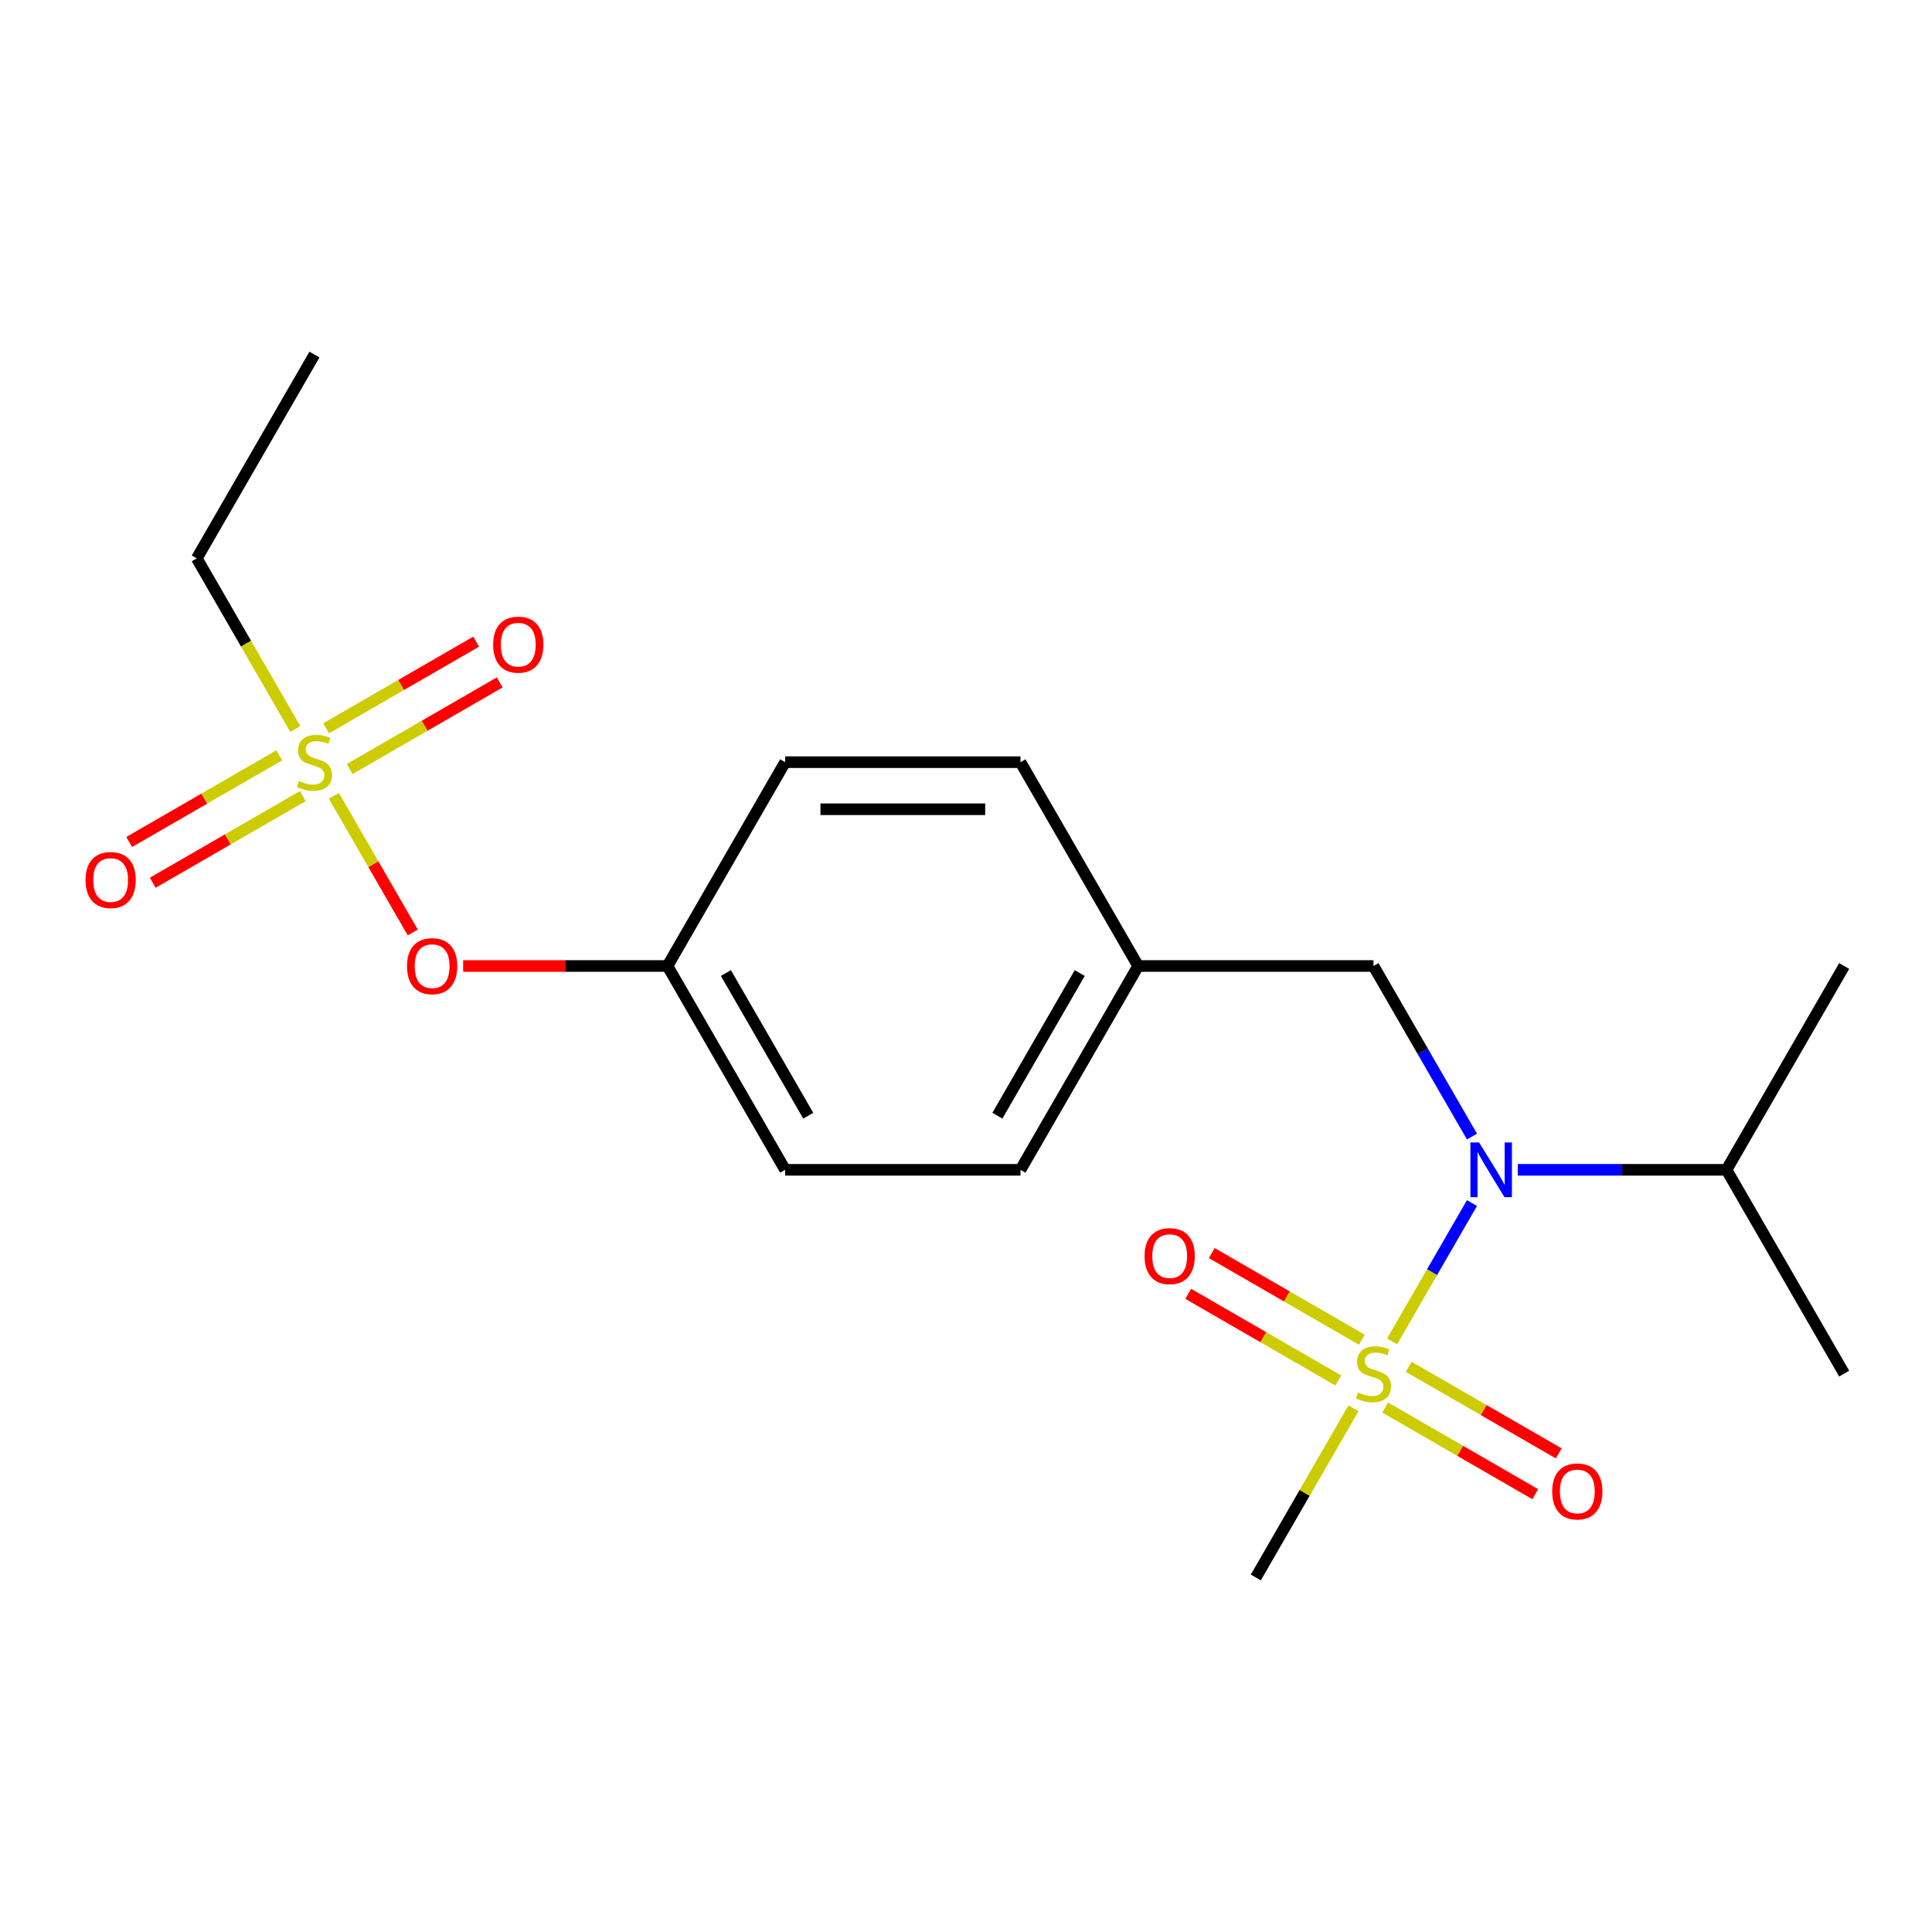 <?xml version='1.0' encoding='iso-8859-1'?>
<svg version='1.1' baseProfile='full'
              xmlns='http://www.w3.org/2000/svg'
                      xmlns:rdkit='http://www.rdkit.org/xml'
                      xmlns:xlink='http://www.w3.org/1999/xlink'
                  xml:space='preserve'
width='1000px' height='1000px' viewBox='0 0 1000 1000'>
<!-- END OF HEADER -->
<rect style='opacity:1.0;fill:#FFFFFF;stroke:none' width='1000' height='1000' x='0' y='0'> </rect>
<path class='bond-0' d='M 785.612,605.493 L 839.626,605.493' style='fill:none;fill-rule:evenodd;stroke:#0000FF;stroke-width:6px;stroke-linecap:butt;stroke-linejoin:miter;stroke-opacity:1' />
<path class='bond-0' d='M 839.626,605.493 L 893.639,605.493' style='fill:none;fill-rule:evenodd;stroke:#000000;stroke-width:6px;stroke-linecap:butt;stroke-linejoin:miter;stroke-opacity:1' />
<path class='bond-1' d='M 761.893,588.287 L 736.407,544.144' style='fill:none;fill-rule:evenodd;stroke:#0000FF;stroke-width:6px;stroke-linecap:butt;stroke-linejoin:miter;stroke-opacity:1' />
<path class='bond-1' d='M 736.407,544.144 L 710.92,500' style='fill:none;fill-rule:evenodd;stroke:#000000;stroke-width:6px;stroke-linecap:butt;stroke-linejoin:miter;stroke-opacity:1' />
<path class='bond-2' d='M 761.893,622.698 L 741.218,658.508' style='fill:none;fill-rule:evenodd;stroke:#0000FF;stroke-width:6px;stroke-linecap:butt;stroke-linejoin:miter;stroke-opacity:1' />
<path class='bond-2' d='M 741.218,658.508 L 720.544,694.317' style='fill:none;fill-rule:evenodd;stroke:#CCCC00;stroke-width:6px;stroke-linecap:butt;stroke-linejoin:miter;stroke-opacity:1' />
<path class='bond-3' d='M 710.92,500 L 589.108,500' style='fill:none;fill-rule:evenodd;stroke:#000000;stroke-width:6px;stroke-linecap:butt;stroke-linejoin:miter;stroke-opacity:1' />
<path class='bond-4' d='M 650.014,816.478 L 675.293,772.695' style='fill:none;fill-rule:evenodd;stroke:#000000;stroke-width:6px;stroke-linecap:butt;stroke-linejoin:miter;stroke-opacity:1' />
<path class='bond-4' d='M 675.293,772.695 L 700.571,728.911' style='fill:none;fill-rule:evenodd;stroke:#CCCC00;stroke-width:6px;stroke-linecap:butt;stroke-linejoin:miter;stroke-opacity:1' />
<path class='bond-5' d='M 704.886,693.436 L 666.049,671.014' style='fill:none;fill-rule:evenodd;stroke:#CCCC00;stroke-width:6px;stroke-linecap:butt;stroke-linejoin:miter;stroke-opacity:1' />
<path class='bond-5' d='M 666.049,671.014 L 627.213,648.592' style='fill:none;fill-rule:evenodd;stroke:#FF0000;stroke-width:6px;stroke-linecap:butt;stroke-linejoin:miter;stroke-opacity:1' />
<path class='bond-5' d='M 692.704,714.534 L 653.868,692.112' style='fill:none;fill-rule:evenodd;stroke:#CCCC00;stroke-width:6px;stroke-linecap:butt;stroke-linejoin:miter;stroke-opacity:1' />
<path class='bond-5' d='M 653.868,692.112 L 615.032,669.69' style='fill:none;fill-rule:evenodd;stroke:#FF0000;stroke-width:6px;stroke-linecap:butt;stroke-linejoin:miter;stroke-opacity:1' />
<path class='bond-6' d='M 716.955,728.535 L 755.791,750.957' style='fill:none;fill-rule:evenodd;stroke:#CCCC00;stroke-width:6px;stroke-linecap:butt;stroke-linejoin:miter;stroke-opacity:1' />
<path class='bond-6' d='M 755.791,750.957 L 794.627,773.38' style='fill:none;fill-rule:evenodd;stroke:#FF0000;stroke-width:6px;stroke-linecap:butt;stroke-linejoin:miter;stroke-opacity:1' />
<path class='bond-6' d='M 729.136,707.437 L 767.972,729.859' style='fill:none;fill-rule:evenodd;stroke:#CCCC00;stroke-width:6px;stroke-linecap:butt;stroke-linejoin:miter;stroke-opacity:1' />
<path class='bond-6' d='M 767.972,729.859 L 806.808,752.281' style='fill:none;fill-rule:evenodd;stroke:#FF0000;stroke-width:6px;stroke-linecap:butt;stroke-linejoin:miter;stroke-opacity:1' />
<path class='bond-7' d='M 893.639,605.493 L 954.545,710.986' style='fill:none;fill-rule:evenodd;stroke:#000000;stroke-width:6px;stroke-linecap:butt;stroke-linejoin:miter;stroke-opacity:1' />
<path class='bond-8' d='M 893.639,605.493 L 954.545,500' style='fill:none;fill-rule:evenodd;stroke:#000000;stroke-width:6px;stroke-linecap:butt;stroke-linejoin:miter;stroke-opacity:1' />
<path class='bond-9' d='M 101.857,289.014 L 162.764,183.522' style='fill:none;fill-rule:evenodd;stroke:#000000;stroke-width:6px;stroke-linecap:butt;stroke-linejoin:miter;stroke-opacity:1' />
<path class='bond-10' d='M 101.857,289.014 L 127.355,333.178' style='fill:none;fill-rule:evenodd;stroke:#000000;stroke-width:6px;stroke-linecap:butt;stroke-linejoin:miter;stroke-opacity:1' />
<path class='bond-10' d='M 127.355,333.178 L 152.853,377.342' style='fill:none;fill-rule:evenodd;stroke:#CCCC00;stroke-width:6px;stroke-linecap:butt;stroke-linejoin:miter;stroke-opacity:1' />
<path class='bond-11' d='M 213.644,482.635 L 193.234,447.283' style='fill:none;fill-rule:evenodd;stroke:#FF0000;stroke-width:6px;stroke-linecap:butt;stroke-linejoin:miter;stroke-opacity:1' />
<path class='bond-11' d='M 193.234,447.283 L 172.823,411.931' style='fill:none;fill-rule:evenodd;stroke:#CCCC00;stroke-width:6px;stroke-linecap:butt;stroke-linejoin:miter;stroke-opacity:1' />
<path class='bond-12' d='M 239.715,500 L 292.599,500' style='fill:none;fill-rule:evenodd;stroke:#FF0000;stroke-width:6px;stroke-linecap:butt;stroke-linejoin:miter;stroke-opacity:1' />
<path class='bond-12' d='M 292.599,500 L 345.482,500' style='fill:none;fill-rule:evenodd;stroke:#000000;stroke-width:6px;stroke-linecap:butt;stroke-linejoin:miter;stroke-opacity:1' />
<path class='bond-13' d='M 180.98,398.056 L 219.816,375.634' style='fill:none;fill-rule:evenodd;stroke:#CCCC00;stroke-width:6px;stroke-linecap:butt;stroke-linejoin:miter;stroke-opacity:1' />
<path class='bond-13' d='M 219.816,375.634 L 258.652,353.212' style='fill:none;fill-rule:evenodd;stroke:#FF0000;stroke-width:6px;stroke-linecap:butt;stroke-linejoin:miter;stroke-opacity:1' />
<path class='bond-13' d='M 168.798,376.957 L 207.634,354.535' style='fill:none;fill-rule:evenodd;stroke:#CCCC00;stroke-width:6px;stroke-linecap:butt;stroke-linejoin:miter;stroke-opacity:1' />
<path class='bond-13' d='M 207.634,354.535 L 246.47,332.113' style='fill:none;fill-rule:evenodd;stroke:#FF0000;stroke-width:6px;stroke-linecap:butt;stroke-linejoin:miter;stroke-opacity:1' />
<path class='bond-14' d='M 144.548,390.958 L 105.712,413.381' style='fill:none;fill-rule:evenodd;stroke:#CCCC00;stroke-width:6px;stroke-linecap:butt;stroke-linejoin:miter;stroke-opacity:1' />
<path class='bond-14' d='M 105.712,413.381 L 66.875,435.803' style='fill:none;fill-rule:evenodd;stroke:#FF0000;stroke-width:6px;stroke-linecap:butt;stroke-linejoin:miter;stroke-opacity:1' />
<path class='bond-14' d='M 156.729,412.057 L 117.893,434.479' style='fill:none;fill-rule:evenodd;stroke:#CCCC00;stroke-width:6px;stroke-linecap:butt;stroke-linejoin:miter;stroke-opacity:1' />
<path class='bond-14' d='M 117.893,434.479 L 79.057,456.901' style='fill:none;fill-rule:evenodd;stroke:#FF0000;stroke-width:6px;stroke-linecap:butt;stroke-linejoin:miter;stroke-opacity:1' />
<path class='bond-15' d='M 589.108,500 L 528.201,605.493' style='fill:none;fill-rule:evenodd;stroke:#000000;stroke-width:6px;stroke-linecap:butt;stroke-linejoin:miter;stroke-opacity:1' />
<path class='bond-15' d='M 558.873,503.643 L 516.239,577.488' style='fill:none;fill-rule:evenodd;stroke:#000000;stroke-width:6px;stroke-linecap:butt;stroke-linejoin:miter;stroke-opacity:1' />
<path class='bond-16' d='M 589.108,500 L 528.201,394.507' style='fill:none;fill-rule:evenodd;stroke:#000000;stroke-width:6px;stroke-linecap:butt;stroke-linejoin:miter;stroke-opacity:1' />
<path class='bond-17' d='M 345.482,500 L 406.389,394.507' style='fill:none;fill-rule:evenodd;stroke:#000000;stroke-width:6px;stroke-linecap:butt;stroke-linejoin:miter;stroke-opacity:1' />
<path class='bond-18' d='M 345.482,500 L 406.389,605.493' style='fill:none;fill-rule:evenodd;stroke:#000000;stroke-width:6px;stroke-linecap:butt;stroke-linejoin:miter;stroke-opacity:1' />
<path class='bond-18' d='M 375.717,503.643 L 418.351,577.488' style='fill:none;fill-rule:evenodd;stroke:#000000;stroke-width:6px;stroke-linecap:butt;stroke-linejoin:miter;stroke-opacity:1' />
<path class='bond-19' d='M 528.201,605.493 L 406.389,605.493' style='fill:none;fill-rule:evenodd;stroke:#000000;stroke-width:6px;stroke-linecap:butt;stroke-linejoin:miter;stroke-opacity:1' />
<path class='bond-20' d='M 528.201,394.507 L 406.389,394.507' style='fill:none;fill-rule:evenodd;stroke:#000000;stroke-width:6px;stroke-linecap:butt;stroke-linejoin:miter;stroke-opacity:1' />
<path class='bond-20' d='M 509.929,418.87 L 424.661,418.87' style='fill:none;fill-rule:evenodd;stroke:#000000;stroke-width:6px;stroke-linecap:butt;stroke-linejoin:miter;stroke-opacity:1' />
<path  class='atom-0' d='M 765.567 591.333
L 774.847 606.333
Q 775.767 607.813, 777.247 610.493
Q 778.727 613.173, 778.807 613.333
L 778.807 591.333
L 782.567 591.333
L 782.567 619.653
L 778.687 619.653
L 768.727 603.253
Q 767.567 601.333, 766.327 599.133
Q 765.127 596.933, 764.767 596.253
L 764.767 619.653
L 761.087 619.653
L 761.087 591.333
L 765.567 591.333
' fill='#0000FF'/>
<path  class='atom-3' d='M 702.92 720.706
Q 703.24 720.826, 704.56 721.386
Q 705.88 721.946, 707.32 722.306
Q 708.8 722.626, 710.24 722.626
Q 712.92 722.626, 714.48 721.346
Q 716.04 720.026, 716.04 717.746
Q 716.04 716.186, 715.24 715.226
Q 714.48 714.266, 713.28 713.746
Q 712.08 713.226, 710.08 712.626
Q 707.56 711.866, 706.04 711.146
Q 704.56 710.426, 703.48 708.906
Q 702.44 707.386, 702.44 704.826
Q 702.44 701.266, 704.84 699.066
Q 707.28 696.866, 712.08 696.866
Q 715.36 696.866, 719.08 698.426
L 718.16 701.506
Q 714.76 700.106, 712.2 700.106
Q 709.44 700.106, 707.92 701.266
Q 706.4 702.386, 706.44 704.346
Q 706.44 705.866, 707.2 706.786
Q 708 707.706, 709.12 708.226
Q 710.28 708.746, 712.2 709.346
Q 714.76 710.146, 716.28 710.946
Q 717.8 711.746, 718.88 713.386
Q 720 714.986, 720 717.746
Q 720 721.666, 717.36 723.786
Q 714.76 725.866, 710.4 725.866
Q 707.88 725.866, 705.96 725.306
Q 704.08 724.786, 701.84 723.866
L 702.92 720.706
' fill='#CCCC00'/>
<path  class='atom-4' d='M 592.427 650.159
Q 592.427 643.359, 595.787 639.559
Q 599.147 635.759, 605.427 635.759
Q 611.707 635.759, 615.067 639.559
Q 618.427 643.359, 618.427 650.159
Q 618.427 657.039, 615.027 660.959
Q 611.627 664.839, 605.427 664.839
Q 599.187 664.839, 595.787 660.959
Q 592.427 657.079, 592.427 650.159
M 605.427 661.639
Q 609.747 661.639, 612.067 658.759
Q 614.427 655.839, 614.427 650.159
Q 614.427 644.599, 612.067 641.799
Q 609.747 638.959, 605.427 638.959
Q 601.107 638.959, 598.747 641.759
Q 596.427 644.559, 596.427 650.159
Q 596.427 655.879, 598.747 658.759
Q 601.107 661.639, 605.427 661.639
' fill='#FF0000'/>
<path  class='atom-5' d='M 803.413 771.972
Q 803.413 765.172, 806.773 761.372
Q 810.133 757.572, 816.413 757.572
Q 822.693 757.572, 826.053 761.372
Q 829.413 765.172, 829.413 771.972
Q 829.413 778.852, 826.013 782.772
Q 822.613 786.652, 816.413 786.652
Q 810.173 786.652, 806.773 782.772
Q 803.413 778.892, 803.413 771.972
M 816.413 783.452
Q 820.733 783.452, 823.053 780.572
Q 825.413 777.652, 825.413 771.972
Q 825.413 766.412, 823.053 763.612
Q 820.733 760.772, 816.413 760.772
Q 812.093 760.772, 809.733 763.572
Q 807.413 766.372, 807.413 771.972
Q 807.413 777.692, 809.733 780.572
Q 812.093 783.452, 816.413 783.452
' fill='#FF0000'/>
<path  class='atom-9' d='M 210.67 500.08
Q 210.67 493.28, 214.03 489.48
Q 217.39 485.68, 223.67 485.68
Q 229.95 485.68, 233.31 489.48
Q 236.67 493.28, 236.67 500.08
Q 236.67 506.96, 233.27 510.88
Q 229.87 514.76, 223.67 514.76
Q 217.43 514.76, 214.03 510.88
Q 210.67 507, 210.67 500.08
M 223.67 511.56
Q 227.99 511.56, 230.31 508.68
Q 232.67 505.76, 232.67 500.08
Q 232.67 494.52, 230.31 491.72
Q 227.99 488.88, 223.67 488.88
Q 219.35 488.88, 216.99 491.68
Q 214.67 494.48, 214.67 500.08
Q 214.67 505.8, 216.99 508.68
Q 219.35 511.56, 223.67 511.56
' fill='#FF0000'/>
<path  class='atom-10' d='M 154.764 404.227
Q 155.084 404.347, 156.404 404.907
Q 157.724 405.467, 159.164 405.827
Q 160.644 406.147, 162.084 406.147
Q 164.764 406.147, 166.324 404.867
Q 167.884 403.547, 167.884 401.267
Q 167.884 399.707, 167.084 398.747
Q 166.324 397.787, 165.124 397.267
Q 163.924 396.747, 161.924 396.147
Q 159.404 395.387, 157.884 394.667
Q 156.404 393.947, 155.324 392.427
Q 154.284 390.907, 154.284 388.347
Q 154.284 384.787, 156.684 382.587
Q 159.124 380.387, 163.924 380.387
Q 167.204 380.387, 170.924 381.947
L 170.004 385.027
Q 166.604 383.627, 164.044 383.627
Q 161.284 383.627, 159.764 384.787
Q 158.244 385.907, 158.284 387.867
Q 158.284 389.387, 159.044 390.307
Q 159.844 391.227, 160.964 391.747
Q 162.124 392.267, 164.044 392.867
Q 166.604 393.667, 168.124 394.467
Q 169.644 395.267, 170.724 396.907
Q 171.844 398.507, 171.844 401.267
Q 171.844 405.187, 169.204 407.307
Q 166.604 409.387, 162.244 409.387
Q 159.724 409.387, 157.804 408.827
Q 155.924 408.307, 153.684 407.387
L 154.764 404.227
' fill='#CCCC00'/>
<path  class='atom-11' d='M 255.256 333.681
Q 255.256 326.881, 258.616 323.081
Q 261.976 319.281, 268.256 319.281
Q 274.536 319.281, 277.896 323.081
Q 281.256 326.881, 281.256 333.681
Q 281.256 340.561, 277.856 344.481
Q 274.456 348.361, 268.256 348.361
Q 262.016 348.361, 258.616 344.481
Q 255.256 340.601, 255.256 333.681
M 268.256 345.161
Q 272.576 345.161, 274.896 342.281
Q 277.256 339.361, 277.256 333.681
Q 277.256 328.121, 274.896 325.321
Q 272.576 322.481, 268.256 322.481
Q 263.936 322.481, 261.576 325.281
Q 259.256 328.081, 259.256 333.681
Q 259.256 339.401, 261.576 342.281
Q 263.936 345.161, 268.256 345.161
' fill='#FF0000'/>
<path  class='atom-12' d='M 44.271 455.493
Q 44.271 448.693, 47.631 444.893
Q 50.991 441.093, 57.271 441.093
Q 63.551 441.093, 66.911 444.893
Q 70.271 448.693, 70.271 455.493
Q 70.271 462.373, 66.871 466.293
Q 63.471 470.173, 57.271 470.173
Q 51.031 470.173, 47.631 466.293
Q 44.271 462.413, 44.271 455.493
M 57.271 466.973
Q 61.591 466.973, 63.911 464.093
Q 66.271 461.173, 66.271 455.493
Q 66.271 449.933, 63.911 447.133
Q 61.591 444.293, 57.271 444.293
Q 52.951 444.293, 50.591 447.093
Q 48.271 449.893, 48.271 455.493
Q 48.271 461.213, 50.591 464.093
Q 52.951 466.973, 57.271 466.973
' fill='#FF0000'/>
</svg>
